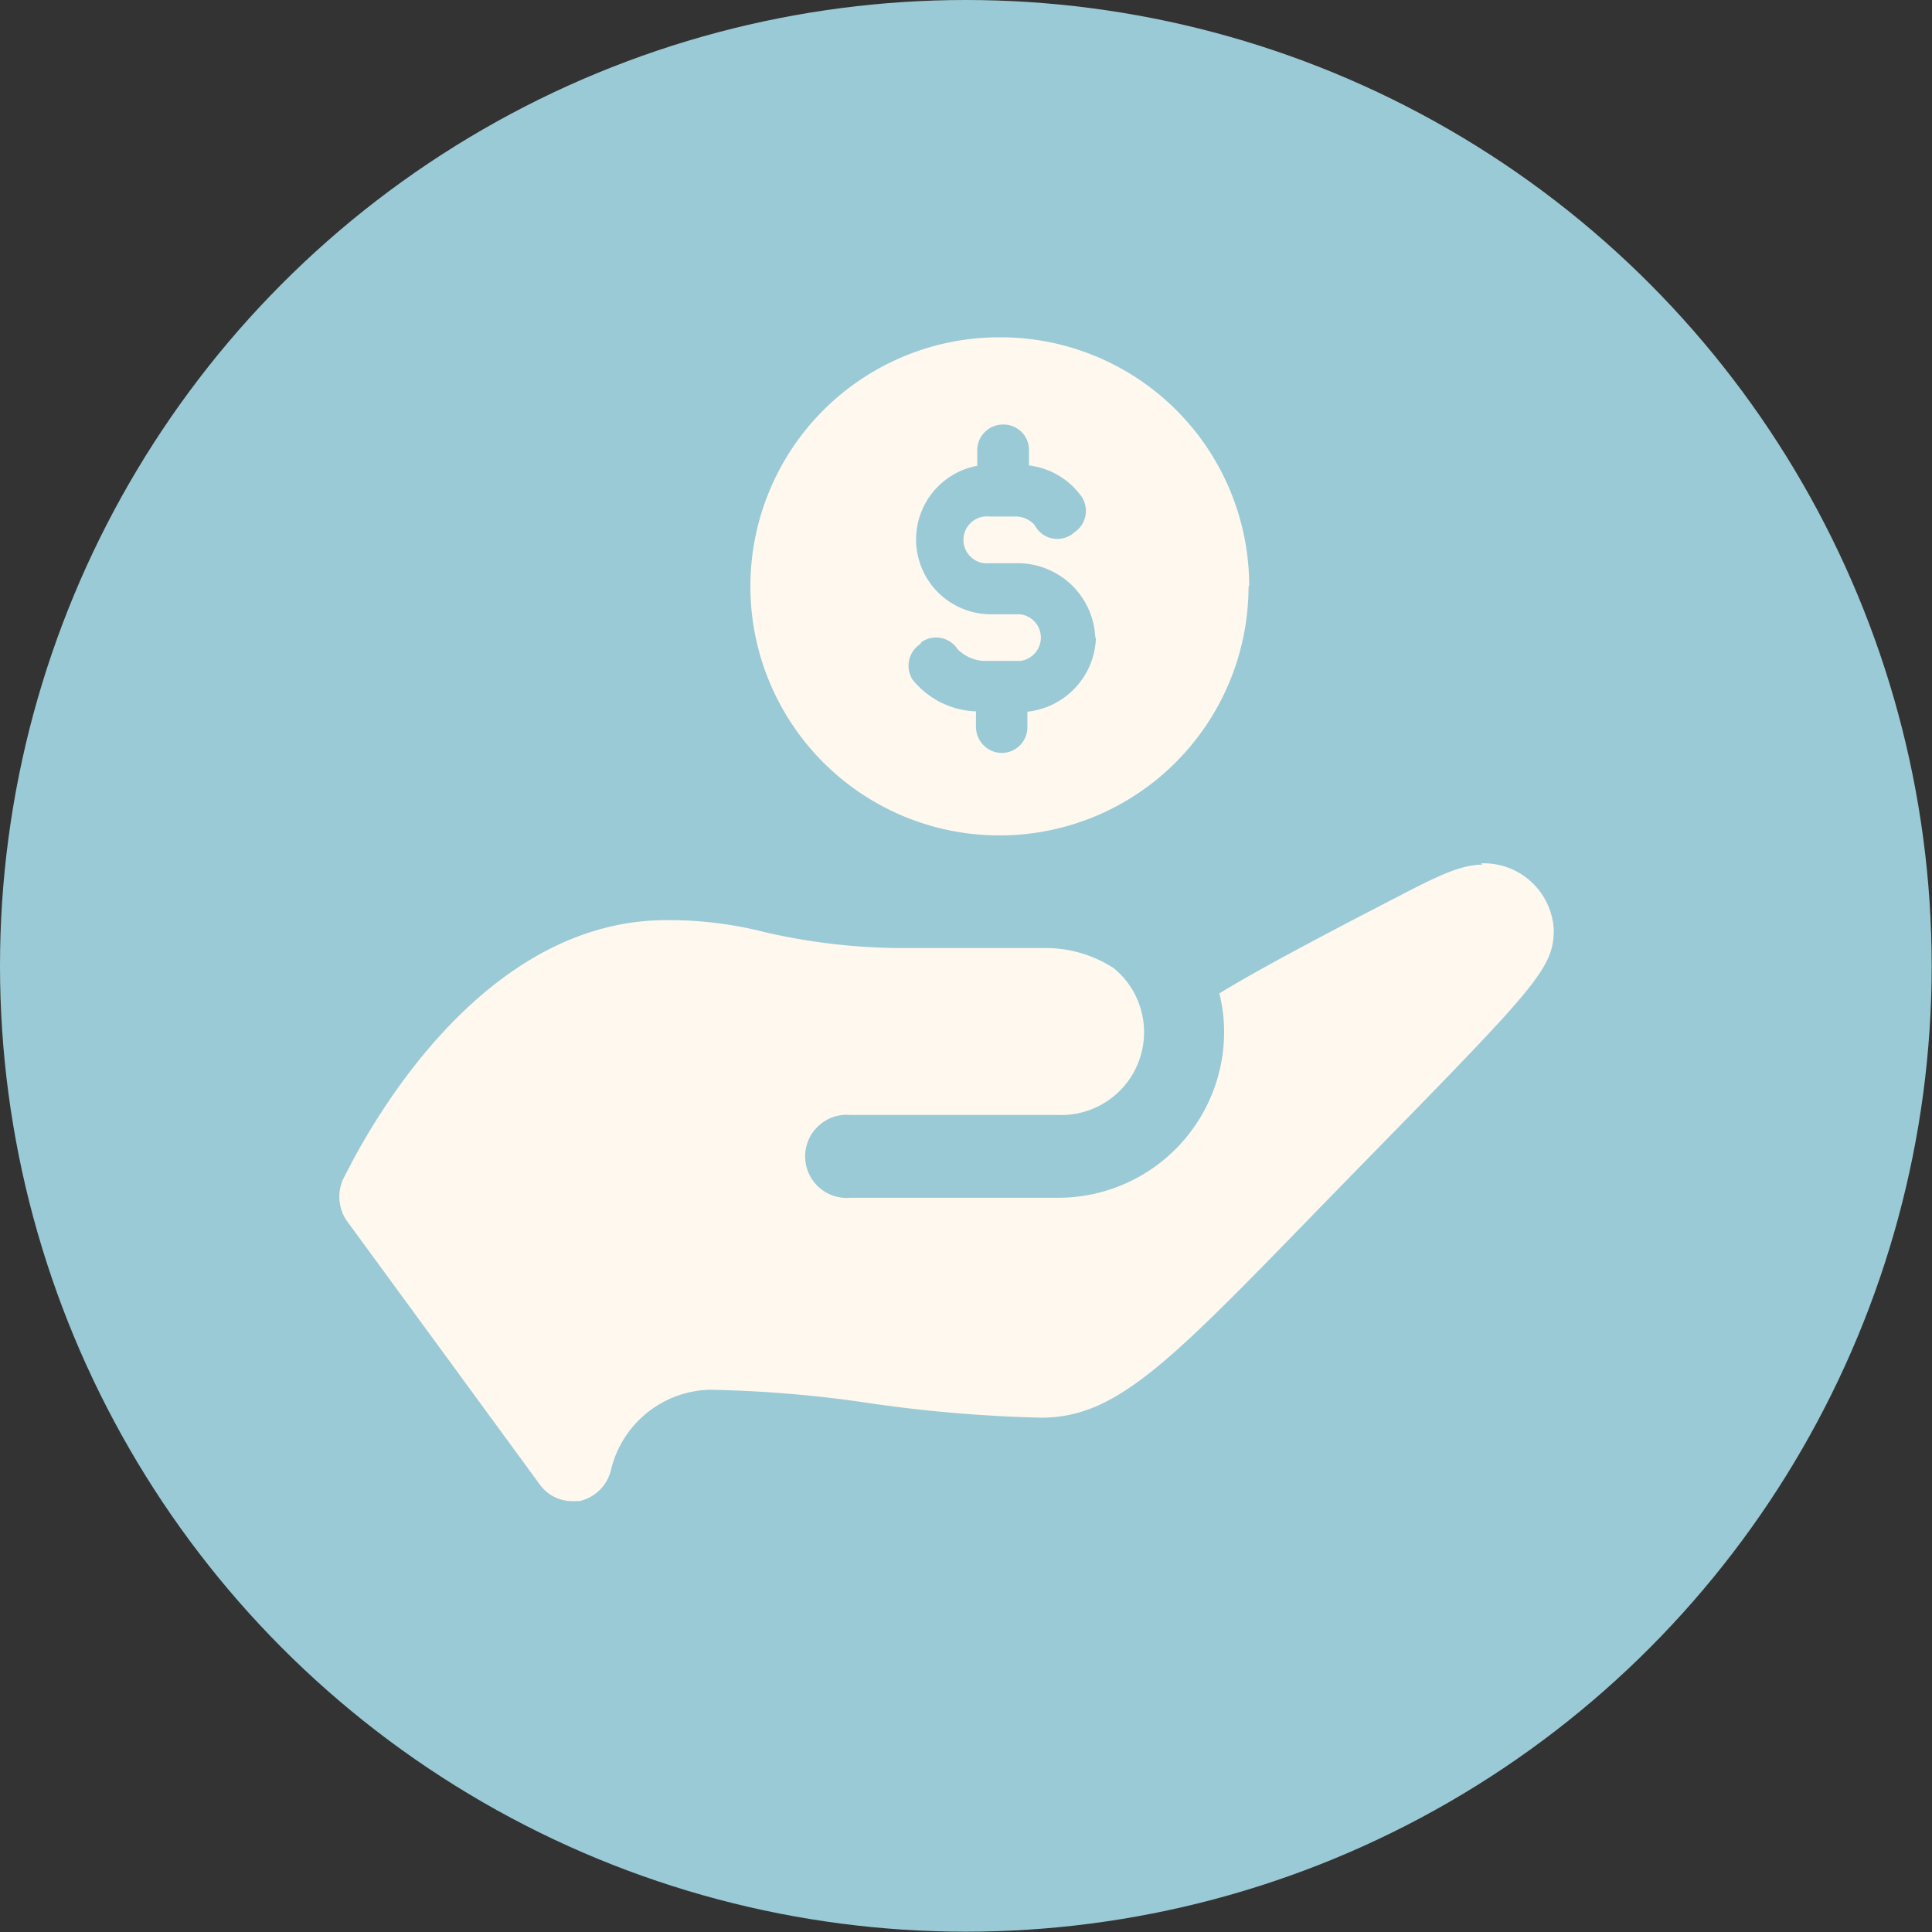 <svg xmlns="http://www.w3.org/2000/svg" id="Layer_1" data-name="Layer 1" viewBox="0 0 60.89 60.89"><rect x="0" y="0" width="60.89" height="60.89" fill="#333333" stroke="none"/><defs><style>.cls-1{fill:#9acad6;}.cls-2{fill:#fff8ef;}</style></defs><circle class="cls-1" cx="30.44" cy="30.44" r="30.44"></circle><path class="cls-2" d="M46.73,27.25c-.89,0-1.86.6-3.95,1.67-1.74.91-3.33,1.76-4.35,2.39a4.91,4.91,0,0,1,.15,1.22,5.23,5.23,0,0,1-5.23,5.22H26.8a1.31,1.31,0,1,1,0-2.61h6.55a2.61,2.61,0,0,0,1.76-4.62A3.92,3.92,0,0,0,33,29.88H28.47a19.44,19.44,0,0,1-4.36-.5A12.16,12.16,0,0,0,21,29c-6.39,0-10,7.84-10.19,8.17a1.35,1.35,0,0,0,.13,1.32L17,46.77a1.26,1.26,0,0,0,1,.54h.26a1.32,1.32,0,0,0,1-1,3.29,3.29,0,0,1,3.1-2.51,38.77,38.77,0,0,1,5.16.44,44.56,44.56,0,0,0,5.3.44c2.44,0,4.14-1.85,9.15-7,6.36-6.51,7-7.08,7-8.38a2.21,2.21,0,0,0-2.3-2.09m-7.32-8.72a7.85,7.85,0,1,1-7.82-7.86h0a7.84,7.84,0,0,1,7.84,7.84h0ZM34.52,20.1a2.45,2.45,0,0,0-2.44-2.35h-.89a.74.74,0,1,1,0-1.47H32a.79.79,0,0,1,.61.27.8.8,0,0,0,1.09.34.45.45,0,0,0,.14-.1.81.81,0,0,0,.26-1.12,2.38,2.38,0,0,0-1.67-1v-.49a.8.8,0,0,0-.81-.8.81.81,0,0,0-.82.8v.5a2.36,2.36,0,0,0,.46,4.68h.89a.74.74,0,0,1,0,1.47H31a1.27,1.27,0,0,1-.82-.37.81.81,0,0,0-1.13-.23L29,20.3a.82.82,0,0,0-.24,1.12h0a2.69,2.69,0,0,0,2,1v.49a.82.82,0,0,0,.81.82h0a.81.81,0,0,0,.81-.81h0v-.49a2.42,2.42,0,0,0,2.16-2.33Z"></path></svg>